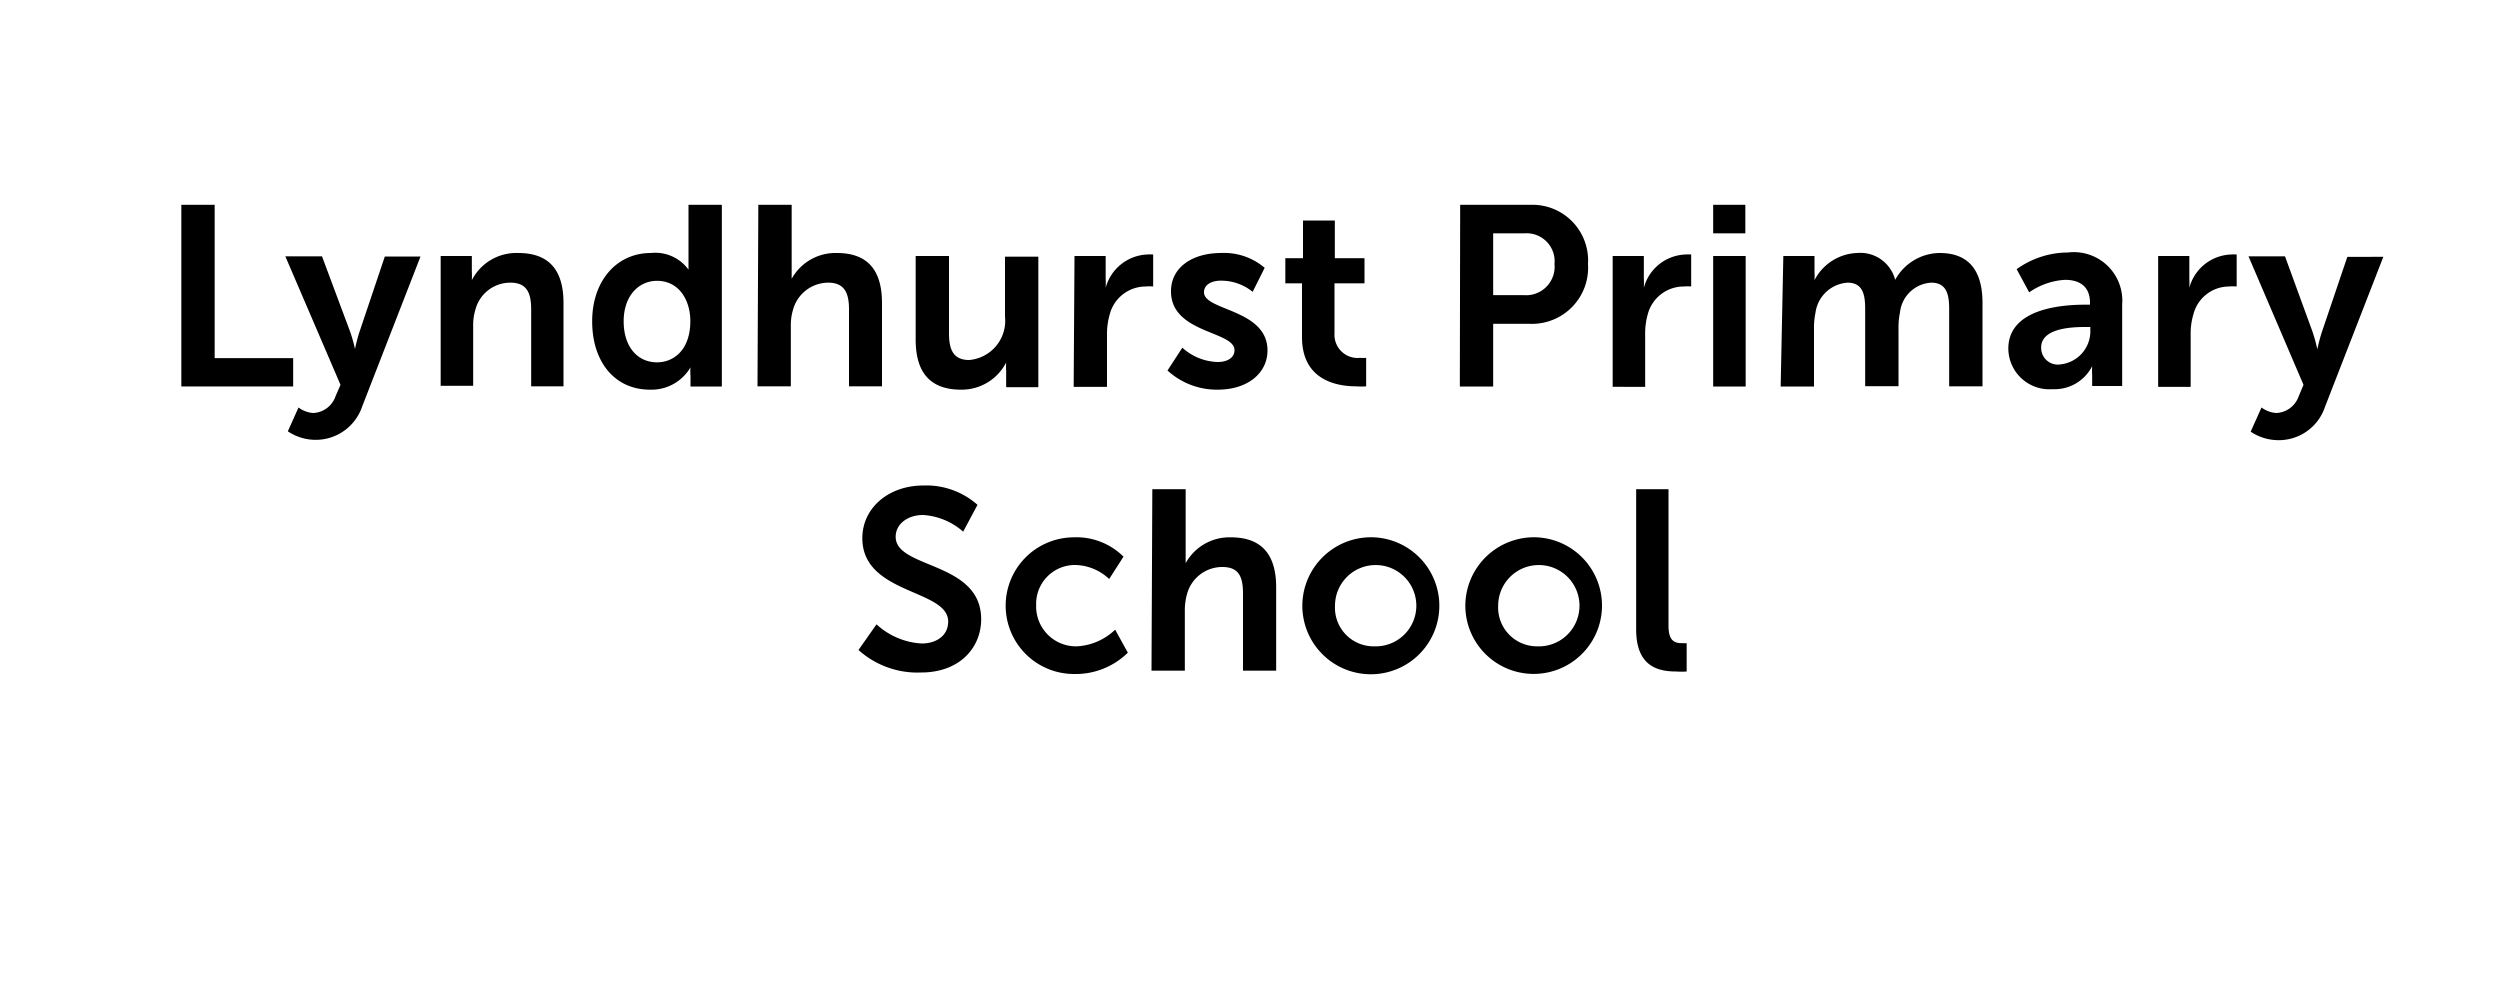 <svg id="Layer_1" data-name="Layer 1" xmlns="http://www.w3.org/2000/svg" width="150" height="60" viewBox="0 0 150 60">
  <title>SA logos v2</title>
  <g>
    <path d="M10.88,12.29h2v9.2h4.71v1.7H10.88Z"/>
    <path d="M17.91,24.45a1.68,1.68,0,0,0,.87.33,1.48,1.48,0,0,0,1.35-1l.3-.69-3.31-7.71h2.2L21,19.88a8.72,8.72,0,0,1,.3,1.06h0a9.65,9.65,0,0,1,.26-1l1.53-4.55h2.14l-3.5,9a2.94,2.94,0,0,1-2.83,2,3,3,0,0,1-1.63-.51Z"/>
    <path d="M26.44,15.36h1.87v.91a5.09,5.09,0,0,1,0,.54h0a3,3,0,0,1,2.78-1.63c1.74,0,2.72.9,2.72,3v5H31.87V18.56c0-.95-.24-1.6-1.24-1.6a2.16,2.16,0,0,0-2.1,1.6,3.19,3.19,0,0,0-.14,1v3.59H26.44Z"/>
    <path d="M39.05,15.18a2.46,2.46,0,0,1,2.26,1h0s0-.2,0-.45V12.29h2v10.9H41.43v-.64a3.16,3.16,0,0,1,0-.51h0A2.71,2.71,0,0,1,39,23.38c-2.12,0-3.47-1.67-3.47-4.1S37,15.18,39.05,15.18Zm.37,6.56c1,0,2-.74,2-2.48,0-1.21-.65-2.41-2-2.41-1.08,0-2,.88-2,2.43S38.27,21.74,39.42,21.74Z"/>
    <path d="M45.5,12.29h2v3.78c0,.38,0,.66,0,.66h0a3,3,0,0,1,2.71-1.55c1.73,0,2.71.9,2.71,3v5H50.94V18.56c0-.95-.25-1.6-1.25-1.6a2.2,2.2,0,0,0-2.11,1.63,3.25,3.25,0,0,0-.13,1v3.59h-2Z"/>
    <path d="M54.94,15.36h2V20c0,.95.24,1.6,1.21,1.6A2.36,2.36,0,0,0,60.3,19v-3.6h2v7.83H60.37V22.3a5.16,5.16,0,0,1,0-.55h0a3,3,0,0,1-2.71,1.63c-1.68,0-2.72-.85-2.72-3Z"/>
    <path d="M64.47,15.36h1.87v1.35a5.49,5.49,0,0,1,0,.56h0a2.7,2.7,0,0,1,2.49-2,2.33,2.33,0,0,1,.36,0v1.92a2.6,2.6,0,0,0-.46,0,2.23,2.23,0,0,0-2.14,1.65,4.24,4.24,0,0,0-.17,1.27v3.1h-2Z"/>
    <path d="M70.94,20.86a3.27,3.27,0,0,0,2.13.86c.56,0,1-.25,1-.71,0-1.16-3.81-1-3.81-3.53,0-1.46,1.31-2.3,3-2.3a3.75,3.75,0,0,1,2.62.89l-.72,1.44a3,3,0,0,0-1.92-.67c-.5,0-1,.21-1,.7,0,1.11,3.81,1,3.81,3.49,0,1.31-1.13,2.35-3,2.35a4.38,4.38,0,0,1-3-1.15Z"/>
    <path d="M78.12,17h-1V15.49h1.06V13.23h1.91v2.26h1.78V17H80.07v3a1.39,1.39,0,0,0,1.55,1.47,1.84,1.84,0,0,0,.35,0v1.71a3.87,3.87,0,0,1-.6,0c-1.09,0-3.25-.32-3.25-2.95Z"/>
    <path d="M87.61,12.29h4.2a3.34,3.34,0,0,1,3.47,3.55,3.37,3.37,0,0,1-3.47,3.59H89.59v3.76h-2Zm3.84,5.42a1.71,1.71,0,0,0,1.82-1.87A1.68,1.68,0,0,0,91.48,14H89.59v3.71Z"/>
    <path d="M96.76,15.36h1.87v1.35a5.49,5.49,0,0,1,0,.56h0a2.69,2.69,0,0,1,2.49-2,2.29,2.29,0,0,1,.35,0v1.92a2.6,2.6,0,0,0-.46,0,2.23,2.23,0,0,0-2.14,1.65,4.25,4.25,0,0,0-.16,1.27v3.1H96.76Z"/>
    <path d="M102.79,12.29h1.93V14h-1.93Zm0,3.07h1.95v7.83h-1.95Z"/>
    <path d="M107,15.36h1.87v.91a5.09,5.09,0,0,1,0,.54h0a3,3,0,0,1,2.55-1.63,2.16,2.16,0,0,1,2.29,1.61h0a3.08,3.08,0,0,1,2.67-1.61c1.63,0,2.57.92,2.57,3v5h-2V18.53c0-.89-.17-1.57-1.08-1.57A2,2,0,0,0,114,18.74a4.67,4.67,0,0,0-.09,1v3.43h-2V18.53c0-.85-.14-1.57-1.06-1.57a2.08,2.08,0,0,0-1.92,1.8,4.43,4.43,0,0,0-.09,1v3.43h-2Z"/>
    <path d="M125.14,18.28h.26v-.11c0-1-.64-1.38-1.5-1.38a4.2,4.2,0,0,0-2.15.75L121,16.15a5.3,5.3,0,0,1,3.07-1,2.91,2.91,0,0,1,3.26,3.12v4.89h-1.8v-.64a4.93,4.93,0,0,1,0-.55h0a2.53,2.53,0,0,1-2.38,1.38,2.46,2.46,0,0,1-2.65-2.44C120.51,18.45,123.87,18.28,125.14,18.28Zm-1.49,3.58a2,2,0,0,0,1.77-2.06v-.18h-.34c-1,0-2.61.14-2.61,1.23A1,1,0,0,0,123.65,21.86Z"/>
    <path d="M129.49,15.36h1.87v1.35a5.49,5.49,0,0,1,0,.56h0a2.69,2.69,0,0,1,2.49-2,2.29,2.29,0,0,1,.35,0v1.92a2.6,2.6,0,0,0-.46,0,2.21,2.21,0,0,0-2.13,1.65,4,4,0,0,0-.17,1.27v3.1h-1.95Z"/>
    <path d="M135.69,24.45a1.69,1.69,0,0,0,.88.33,1.49,1.49,0,0,0,1.35-1l.29-.69-3.3-7.71h2.19l1.65,4.52a10.07,10.07,0,0,1,.29,1.06h0a9.65,9.65,0,0,1,.26-1l1.54-4.55H143l-3.5,9a2.92,2.92,0,0,1-2.83,2,3,3,0,0,1-1.63-.51Z"/>
    <path d="M52.59,37.46a4.36,4.36,0,0,0,2.71,1.15c.83,0,1.59-.43,1.59-1.32,0-1.95-5.15-1.61-5.15-5,0-1.81,1.57-3.16,3.66-3.16a4.63,4.63,0,0,1,3.25,1.16l-.86,1.61a4,4,0,0,0-2.41-1c-.92,0-1.64.54-1.64,1.31,0,1.93,5.13,1.46,5.13,4.94,0,1.74-1.32,3.2-3.6,3.2A5.29,5.29,0,0,1,51.51,39Z"/>
    <path d="M64.41,32.24a4,4,0,0,1,3,1.16l-.86,1.34a3.06,3.06,0,0,0-2-.84,2.33,2.33,0,0,0-2.38,2.42,2.39,2.39,0,0,0,2.44,2.46,3.59,3.59,0,0,0,2.3-1l.76,1.38a4.46,4.46,0,0,1-3.23,1.28,4.1,4.1,0,1,1,0-8.2Z"/>
    <path d="M69.14,29.35h2v3.78c0,.38,0,.66,0,.66h0a3,3,0,0,1,2.71-1.55c1.73,0,2.72.9,2.72,3v5H74.58V35.62c0-1-.24-1.6-1.24-1.6a2.19,2.19,0,0,0-2.12,1.63,3.53,3.53,0,0,0-.13,1v3.59h-2Z"/>
    <path d="M82.44,32.24a4.11,4.11,0,1,1-4.3,4.1A4.12,4.12,0,0,1,82.44,32.24Zm0,6.54a2.44,2.44,0,1,0-2.34-2.44A2.32,2.32,0,0,0,82.46,38.78Z"/>
    <path d="M92.22,32.24a4.1,4.1,0,1,1-4.3,4.1A4.12,4.12,0,0,1,92.22,32.24Zm0,6.54a2.44,2.44,0,1,0-2.33-2.44A2.33,2.33,0,0,0,92.23,38.78Z"/>
    <path d="M98.17,29.35h1.94v8.17c0,.86.29,1.07.8,1.07h.29v1.7a4.1,4.1,0,0,1-.62,0c-1.07,0-2.41-.28-2.41-2.52Z"/>
  </g>
</svg>